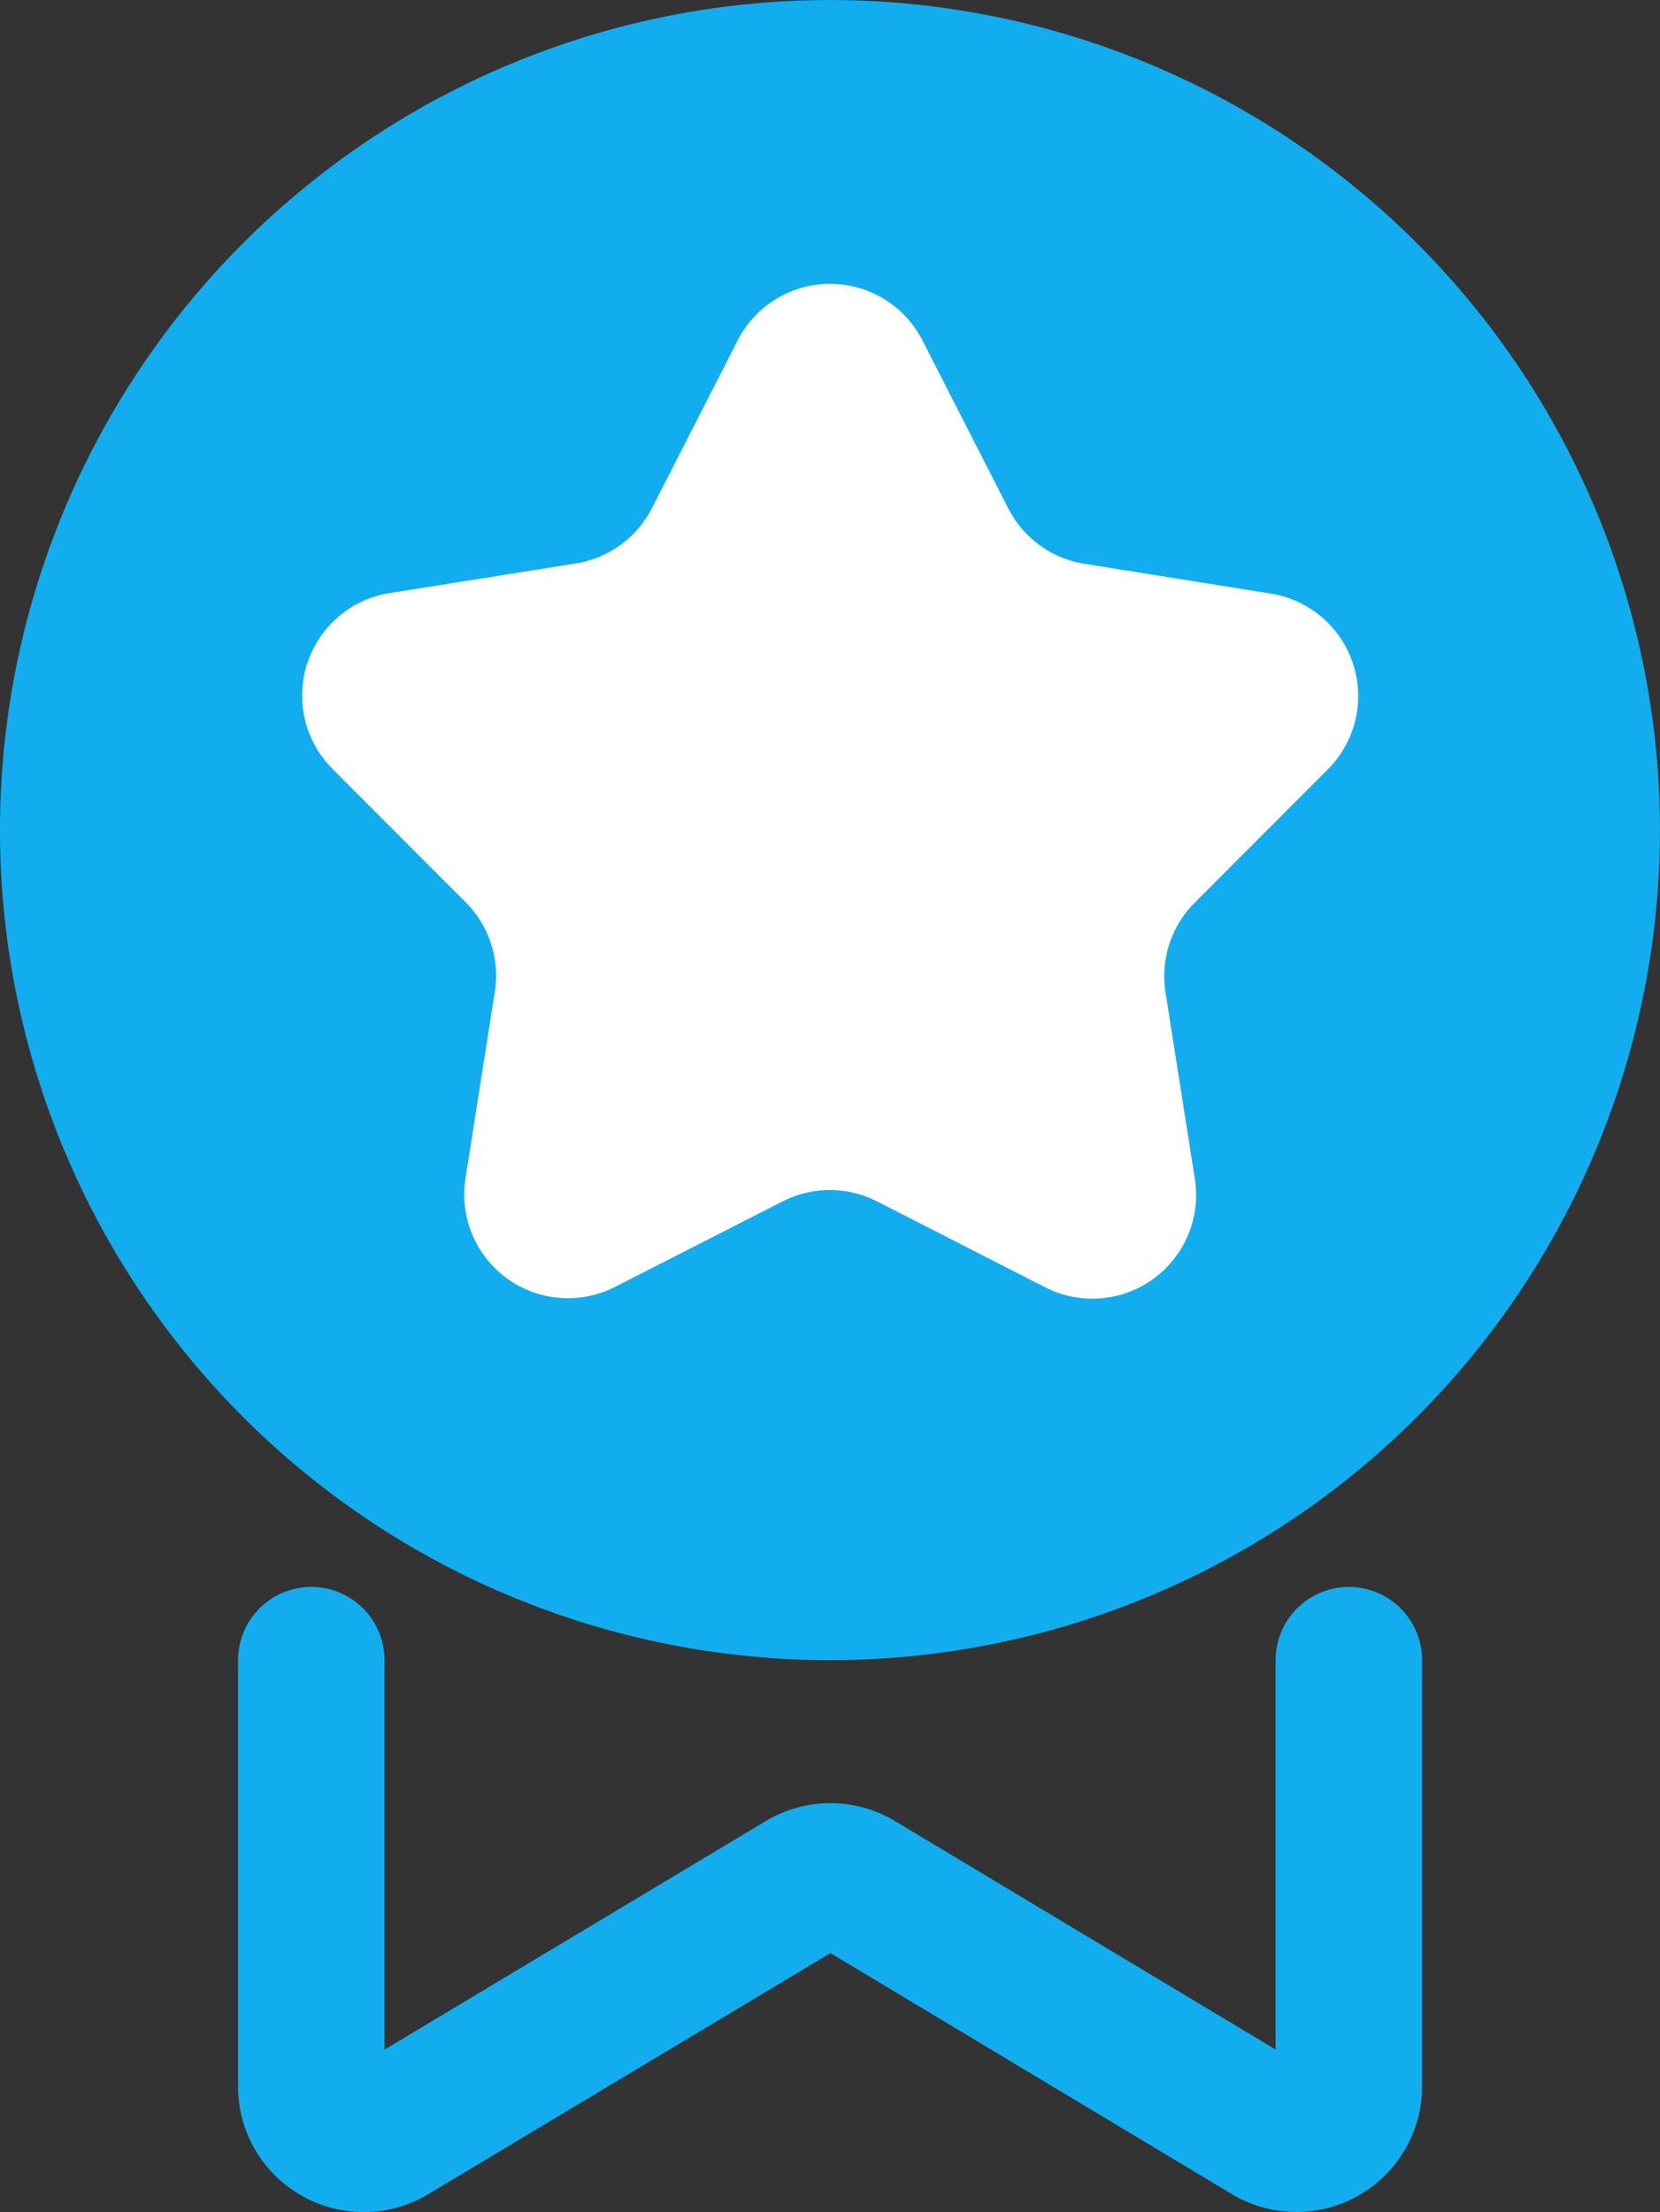 <svg xmlns="http://www.w3.org/2000/svg" width="34.001" height="45.307" viewBox="0 0 34.001 45.307">
  <rect x="0" y="0" width="34.001" height="45.307" fill="#333333" stroke="none"/>
  <g id="Grupo_50908" data-name="Grupo 50908" transform="translate(-967.999 -572.003)">
    <path id="Caminho_1908" data-name="Caminho 1908" d="M23.931,38.458a17,17,0,1,0-17-17,17,17,0,0,0,17,17Z" transform="translate(961.068 567.546)" fill="#12adee"/>
    <path id="Caminho_1909" data-name="Caminho 1909" d="M9.9,20.3v8.748a1.074,1.074,0,0,0,1.09,1.056,1.057,1.057,0,0,0,.519-.144l8.478-5.082a1.071,1.071,0,0,1,1.092,0l8.463,5.08a1.074,1.074,0,0,0,1.466-.393,1.057,1.057,0,0,0,.144-.519V20.3" transform="translate(964.475 585.704)" fill="none" stroke="#12adee" stroke-linecap="round" stroke-linejoin="round" stroke-width="3"/>
    <path id="Caminho_1910" data-name="Caminho 1910" d="M22.522,8.326a2.125,2.125,0,0,0-3.786,0L16.981,11.76a2.128,2.128,0,0,1-1.558,1.133l-3.816.607a2.125,2.125,0,0,0-1.17,3.6l2.73,2.734a2.124,2.124,0,0,1,.595,1.833l-.6,3.816a2.124,2.124,0,0,0,3.063,2.226l3.434-1.751a2.128,2.128,0,0,1,1.932,0L25.02,27.71A2.124,2.124,0,0,0,28.1,25.493l-.6-3.816a2.124,2.124,0,0,1,.595-1.833l2.73-2.734a2.125,2.125,0,0,0-1.17-3.6L25.838,12.9a2.128,2.128,0,0,1-1.558-1.133Z" transform="translate(964.372 570.65)" fill="#fff"/>
  </g>
</svg>
